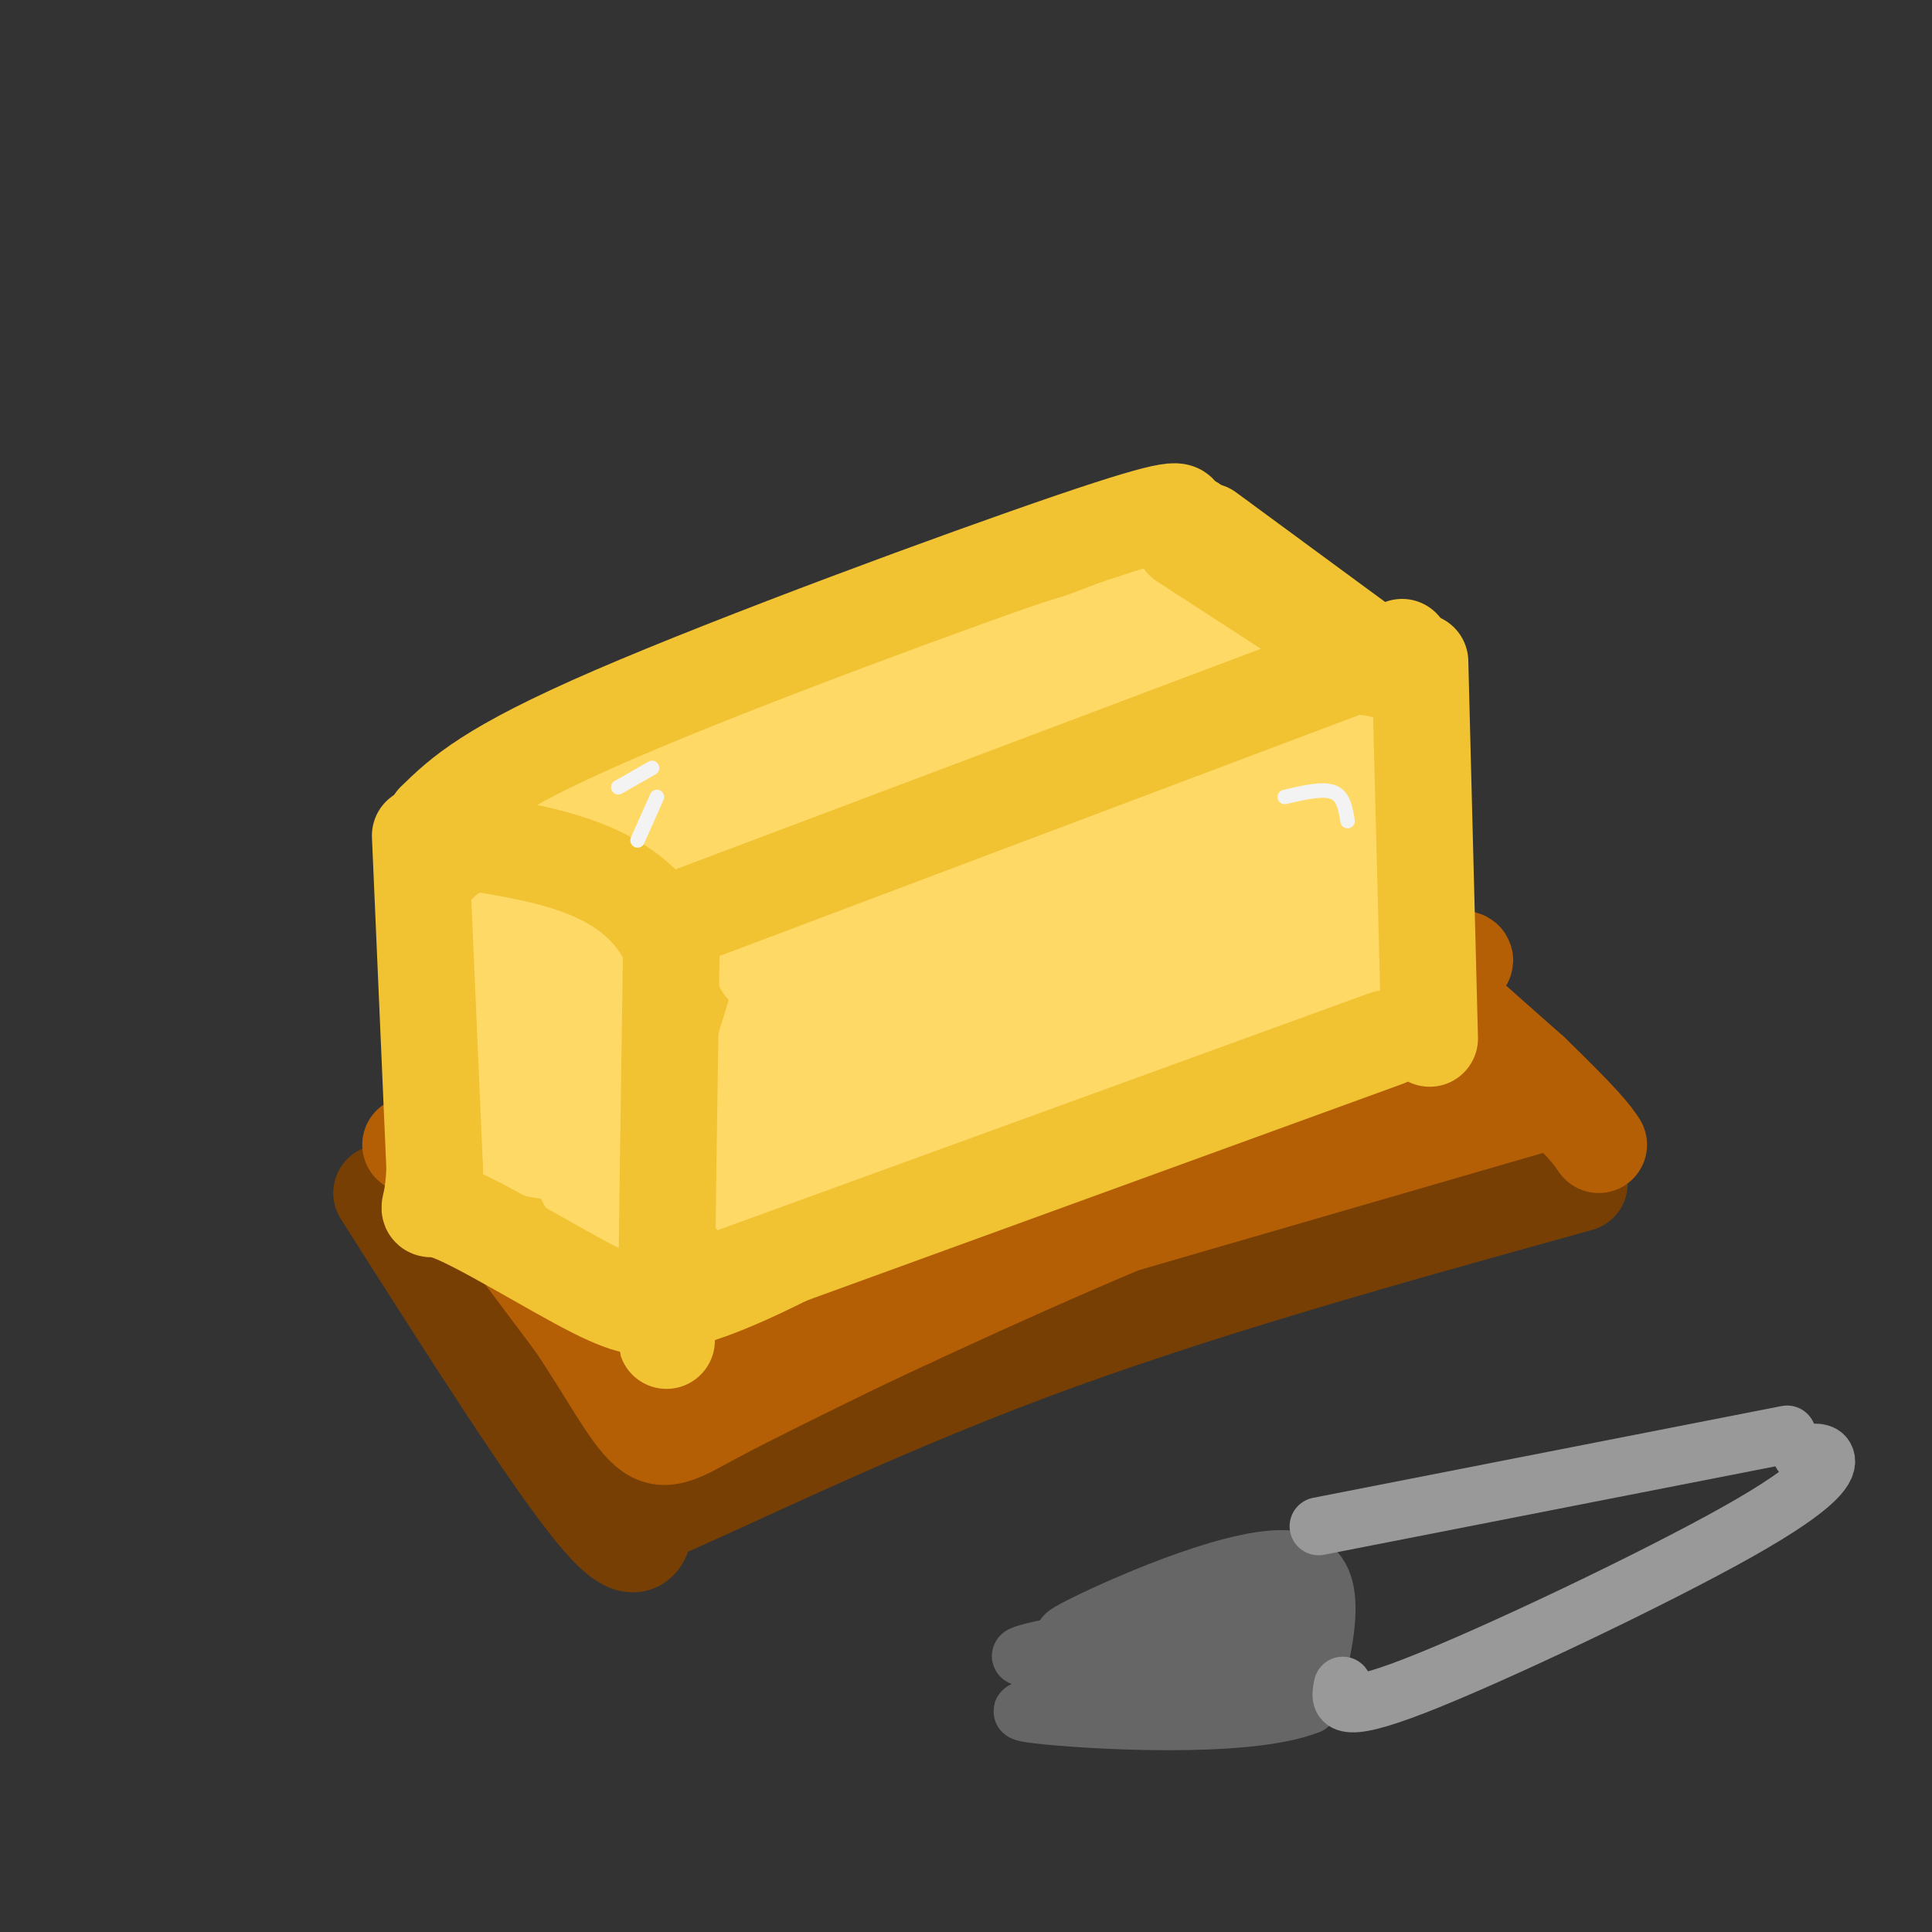 <svg viewBox='0 0 400 400' version='1.1' xmlns='http://www.w3.org/2000/svg' xmlns:xlink='http://www.w3.org/1999/xlink'><rect x="0" y="0" width="400" height="400" fill="#333333" stroke="none"/><g fill='none' stroke='rgb(120,63,4)' stroke-width='20' stroke-linecap='round' stroke-linejoin='round'><path d='M79,247c17.417,27.417 34.833,54.833 44,66c9.167,11.167 10.083,6.083 11,1'/><path d='M134,314c14.200,-5.844 44.200,-20.956 79,-34c34.800,-13.044 74.400,-24.022 114,-35'/></g>
<g fill='none' stroke='rgb(180,95,6)' stroke-width='20' stroke-linecap='round' stroke-linejoin='round'><path d='M92,238c0.000,0.000 27.000,36.000 27,36'/><path d='M119,274c7.095,10.548 11.333,18.917 15,22c3.667,3.083 6.762,0.881 14,-3c7.238,-3.881 18.619,-9.440 30,-15'/><path d='M178,278c18.202,-8.607 48.708,-22.625 73,-32c24.292,-9.375 42.369,-14.107 49,-16c6.631,-1.893 1.815,-0.946 -3,0'/><path d='M297,230c-0.500,0.000 -0.250,0.000 0,0'/><path d='M85,237c0.000,0.000 155.000,-59.000 155,-59'/><path d='M240,178c27.089,-12.733 17.311,-15.067 24,-6c6.689,9.067 29.844,29.533 53,50'/><path d='M317,222c11.167,10.833 12.583,12.917 14,15'/><path d='M146,283c27.250,-14.167 54.500,-28.333 80,-37c25.500,-8.667 49.250,-11.833 73,-15'/><path d='M186,267c0.000,0.000 131.000,-38.000 131,-38'/><path d='M102,240c-0.284,-3.488 -0.569,-6.977 6,3c6.569,9.977 19.990,33.419 25,40c5.010,6.581 1.608,-3.698 0,-8c-1.608,-4.302 -1.423,-2.628 12,-8c13.423,-5.372 40.082,-17.790 59,-26c18.918,-8.210 30.093,-12.210 47,-16c16.907,-3.790 39.545,-7.368 44,-8c4.455,-0.632 -9.272,1.684 -23,4'/><path d='M272,221c-17.101,2.828 -48.354,7.898 -86,18c-37.646,10.102 -81.684,25.237 -57,18c24.684,-7.237 118.091,-36.847 155,-50c36.909,-13.153 17.322,-9.849 -29,2c-46.322,11.849 -119.378,32.243 -139,37c-19.622,4.757 14.189,-6.121 48,-17'/><path d='M164,229c44.155,-14.595 130.542,-42.583 112,-38c-18.542,4.583 -142.012,41.738 -161,45c-18.988,3.262 66.506,-27.369 152,-58'/></g>
<g fill='none' stroke='rgb(241,194,50)' stroke-width='20' stroke-linecap='round' stroke-linejoin='round'><path d='M102,238c1.167,-1.167 2.333,-2.333 8,3c5.667,5.333 15.833,17.167 26,29'/><path d='M136,270c16.400,-1.622 44.400,-20.178 69,-32c24.600,-11.822 45.800,-16.911 67,-22'/><path d='M272,216c13.833,-4.667 14.917,-5.333 16,-6'/><path d='M96,235c0.000,0.000 -1.000,-59.000 -1,-59'/><path d='M145,198c0.000,0.000 -1.000,68.000 -1,68'/><path d='M148,191c0.000,0.000 124.000,-47.000 124,-47'/><path d='M272,144c21.500,-7.833 13.250,-3.917 5,0'/><path d='M292,211c0.000,0.000 1.000,-64.000 1,-64'/><path d='M94,170c5.833,2.000 11.667,4.000 20,9c8.333,5.000 19.167,13.000 30,21'/><path d='M102,166c51.750,-21.500 103.500,-43.000 127,-52c23.500,-9.000 18.750,-5.500 14,-2'/><path d='M243,112c2.333,-0.333 1.167,-0.167 0,0'/><path d='M250,110c0.000,0.000 34.000,25.000 34,25'/></g>
<g fill='none' stroke='rgb(255,217,102)' stroke-width='20' stroke-linecap='round' stroke-linejoin='round'><path d='M131,174c3.083,-3.000 6.167,-6.000 22,-13c15.833,-7.000 44.417,-18.000 73,-29'/><path d='M226,132c14.119,-5.560 12.917,-4.958 14,-5c1.083,-0.042 4.452,-0.726 7,0c2.548,0.726 4.274,2.863 6,5'/><path d='M118,170c0.083,8.000 0.167,16.000 21,11c20.833,-5.000 62.417,-23.000 104,-41'/><path d='M243,140c18.000,-7.167 11.000,-4.583 4,-2'/><path d='M122,165c0.000,0.000 120.000,-38.000 120,-38'/><path d='M105,193c-2.750,15.750 -5.500,31.500 -2,39c3.500,7.500 13.250,6.750 23,6'/><path d='M126,238c4.111,-5.244 2.889,-21.356 1,-29c-1.889,-7.644 -4.444,-6.822 -7,-6'/><path d='M120,203c-2.714,-4.083 -6.000,-11.292 -6,-5c-0.000,6.292 3.286,26.083 5,31c1.714,4.917 1.857,-5.042 2,-15'/><path d='M121,214c0.333,-3.167 0.167,-3.583 0,-4'/><path d='M158,200c3.200,-2.022 6.400,-4.044 3,8c-3.400,12.044 -13.400,38.156 -2,42c11.400,3.844 44.200,-14.578 77,-33'/><path d='M236,217c16.200,-5.889 18.200,-4.111 22,-5c3.800,-0.889 9.400,-4.444 15,-8'/><path d='M165,200c40.917,-15.750 81.833,-31.500 101,-38c19.167,-6.500 16.583,-3.750 14,-1'/><path d='M280,161c6.533,7.844 15.867,27.956 0,41c-15.867,13.044 -56.933,19.022 -98,25'/><path d='M182,227c-16.821,5.021 -9.873,5.074 -6,3c3.873,-2.074 4.670,-6.274 4,-10c-0.670,-3.726 -2.809,-6.978 18,-13c20.809,-6.022 64.564,-14.814 76,-18c11.436,-3.186 -9.447,-0.768 -24,2c-14.553,2.768 -22.777,5.884 -31,9'/><path d='M219,200c-20.857,7.298 -57.500,21.042 -41,15c16.500,-6.042 86.143,-31.869 94,-37c7.857,-5.131 -46.071,10.435 -100,26'/><path d='M170,226c0.000,0.000 1.000,20.000 1,20'/><path d='M120,242c2.417,4.500 4.833,9.000 6,9c1.167,0.000 1.083,-4.500 1,-9'/></g>
<g fill='none' stroke='rgb(241,194,50)' stroke-width='20' stroke-linecap='round' stroke-linejoin='round'><path d='M87,173c0.000,0.000 3.000,69.000 3,69'/><path d='M90,242c-0.488,11.798 -3.208,6.792 3,9c6.208,2.208 21.345,11.631 30,16c8.655,4.369 10.827,3.685 13,3'/><path d='M136,270c2.422,4.289 1.978,13.511 2,2c0.022,-11.511 0.511,-43.756 1,-76'/><path d='M139,196c-7.167,-16.333 -25.583,-19.167 -44,-22'/><path d='M90,170c5.556,-5.400 11.111,-10.800 37,-22c25.889,-11.200 72.111,-28.200 95,-36c22.889,-7.800 22.444,-6.400 22,-5'/><path d='M139,191c0.000,0.000 138.000,-52.000 138,-52'/><path d='M277,139c23.000,-8.667 11.500,-4.333 0,0'/><path d='M245,112c0.000,0.000 37.000,24.000 37,24'/><path d='M294,137c0.000,0.000 2.000,78.000 2,78'/><path d='M144,267c0.000,0.000 143.000,-52.000 143,-52'/></g>
<g fill='none' stroke='rgb(243,243,243)' stroke-width='3' stroke-linecap='round' stroke-linejoin='round'><path d='M135,159c0.000,0.000 -7.000,4.000 -7,4'/><path d='M136,165c0.000,0.000 -4.000,9.000 -4,9'/><path d='M266,165c3.917,-0.917 7.833,-1.833 10,-1c2.167,0.833 2.583,3.417 3,6'/></g>
<g fill='none' stroke='rgb(102,102,102)' stroke-width='12' stroke-linecap='round' stroke-linejoin='round'><path d='M228,337c-5.978,1.689 -11.956,3.378 -3,-1c8.956,-4.378 32.844,-14.822 43,-13c10.156,1.822 6.578,15.911 3,30'/><path d='M271,353c-12.810,5.179 -46.333,3.125 -56,2c-9.667,-1.125 4.524,-1.321 9,-3c4.476,-1.679 -0.762,-4.839 -6,-8'/><path d='M218,344c-4.413,-1.223 -12.445,-0.281 0,-3c12.445,-2.719 45.367,-9.100 46,-8c0.633,1.100 -31.022,9.681 -32,11c-0.978,1.319 28.721,-4.623 36,-5c7.279,-0.377 -7.860,4.812 -23,10'/><path d='M245,349c-7.345,2.750 -14.208,4.625 -7,4c7.208,-0.625 28.488,-3.750 32,-5c3.512,-1.250 -10.744,-0.625 -25,0'/></g>
<g fill='none' stroke='rgb(153,153,153)' stroke-width='12' stroke-linecap='round' stroke-linejoin='round'><path d='M273,316c0.000,0.000 97.000,-19.000 97,-19'/><path d='M278,349c-0.673,3.179 -1.345,6.357 15,0c16.345,-6.357 49.708,-22.250 67,-32c17.292,-9.750 18.512,-13.357 18,-15c-0.512,-1.643 -2.756,-1.321 -5,-1'/></g>
</svg>
